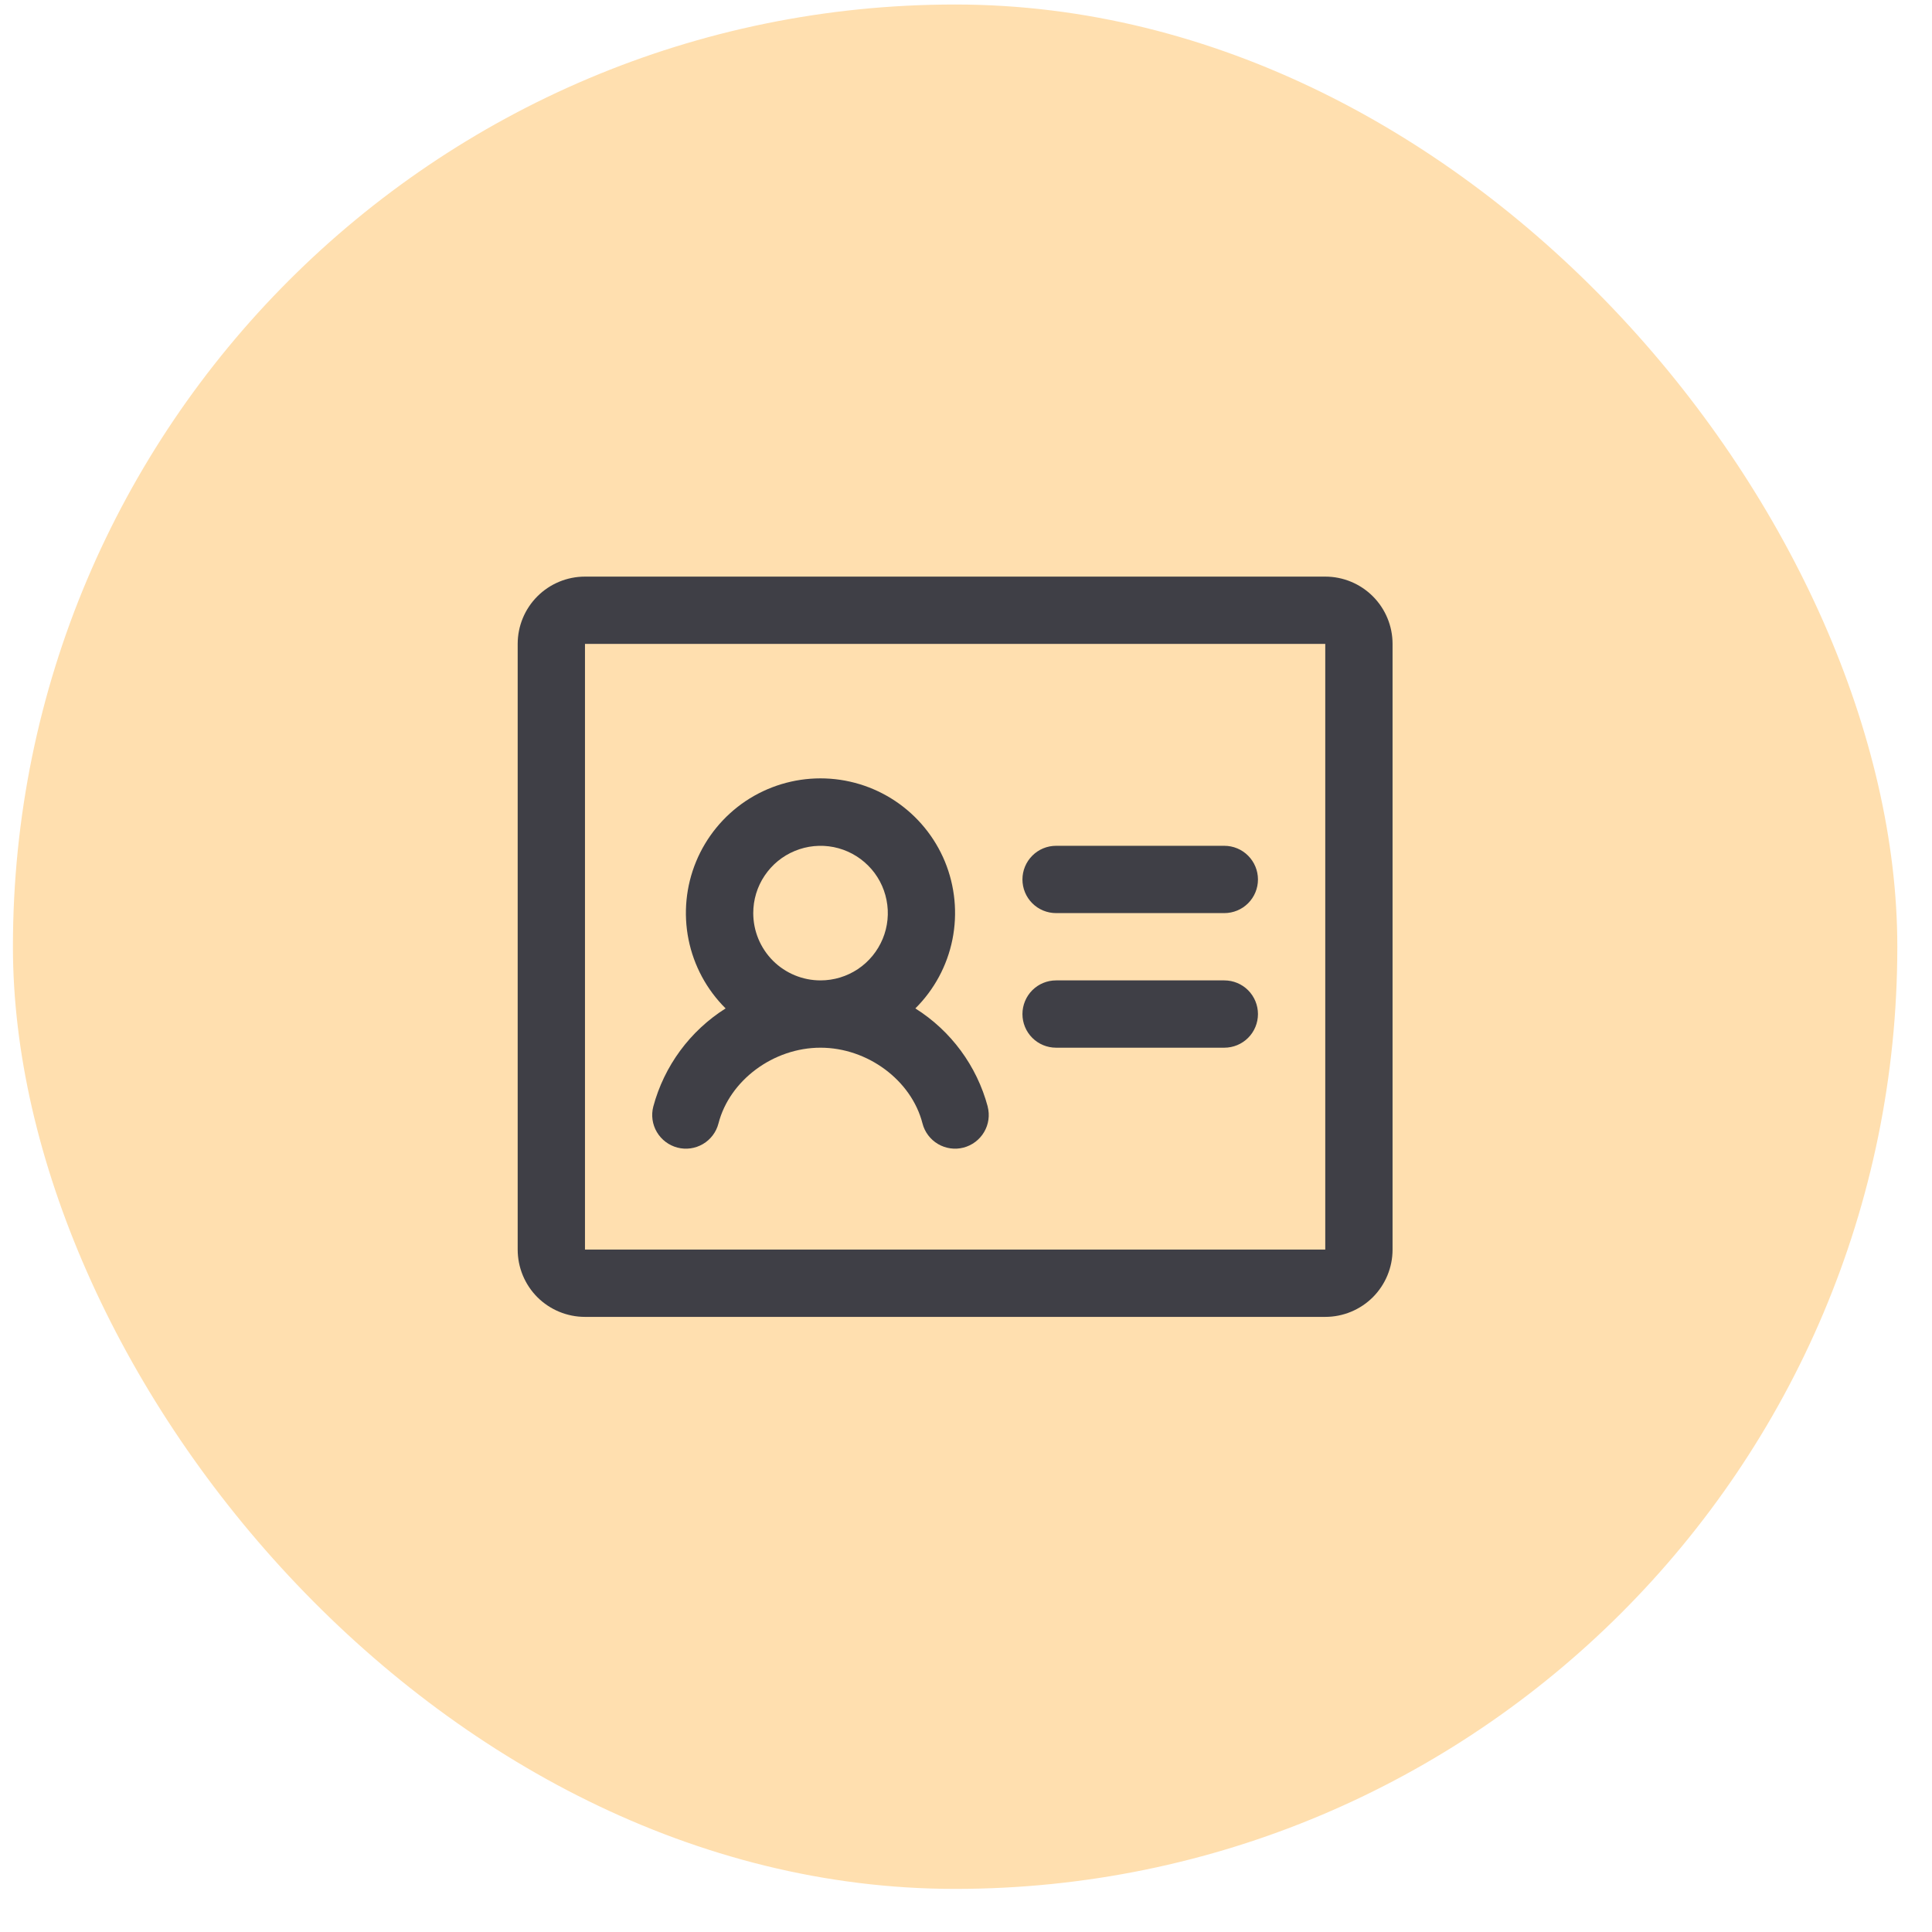 <svg width="42" height="42" viewBox="0 0 42 42" fill="none" xmlns="http://www.w3.org/2000/svg">
<rect x="0.281" y="0.098" width="40.965" height="40.965" rx="20.482" fill="#FFDFAF"/>
<path d="M27.347 19.119C27.347 19.313 27.27 19.499 27.133 19.636C26.996 19.773 26.81 19.85 26.616 19.85H22.958C22.764 19.85 22.578 19.773 22.441 19.636C22.304 19.499 22.227 19.313 22.227 19.119C22.227 18.925 22.304 18.739 22.441 18.602C22.578 18.464 22.764 18.387 22.958 18.387H26.616C26.81 18.387 26.996 18.464 27.133 18.602C27.27 18.739 27.347 18.925 27.347 19.119ZM26.616 21.313H22.958C22.764 21.313 22.578 21.39 22.441 21.527C22.304 21.665 22.227 21.851 22.227 22.045C22.227 22.239 22.304 22.425 22.441 22.562C22.578 22.699 22.764 22.776 22.958 22.776H26.616C26.81 22.776 26.996 22.699 27.133 22.562C27.27 22.425 27.347 22.239 27.347 22.045C27.347 21.851 27.27 21.665 27.133 21.527C26.996 21.39 26.81 21.313 26.616 21.313ZM30.273 13.998V27.165C30.273 27.553 30.119 27.925 29.845 28.2C29.57 28.474 29.198 28.628 28.81 28.628H12.717C12.329 28.628 11.957 28.474 11.682 28.2C11.408 27.925 11.254 27.553 11.254 27.165V13.998C11.254 13.61 11.408 13.238 11.682 12.964C11.957 12.689 12.329 12.535 12.717 12.535H28.81C29.198 12.535 29.57 12.689 29.845 12.964C30.119 13.238 30.273 13.61 30.273 13.998ZM28.81 27.165V13.998H12.717V27.165H28.81ZM21.471 24.056C21.52 24.244 21.492 24.444 21.393 24.611C21.294 24.778 21.134 24.899 20.945 24.948C20.758 24.997 20.558 24.968 20.391 24.87C20.224 24.771 20.102 24.61 20.054 24.422C19.814 23.484 18.86 22.776 17.837 22.776C16.813 22.776 15.861 23.484 15.619 24.422C15.571 24.61 15.45 24.771 15.282 24.87C15.115 24.968 14.916 24.997 14.728 24.948C14.54 24.899 14.379 24.778 14.28 24.611C14.181 24.444 14.153 24.244 14.202 24.056C14.439 23.173 15 22.411 15.774 21.922C15.363 21.514 15.082 20.992 14.968 20.424C14.854 19.856 14.911 19.267 15.132 18.731C15.353 18.196 15.728 17.738 16.209 17.415C16.691 17.093 17.257 16.921 17.837 16.921C18.416 16.921 18.983 17.093 19.464 17.415C19.946 17.738 20.321 18.196 20.542 18.731C20.762 19.267 20.819 19.856 20.705 20.424C20.591 20.992 20.31 21.514 19.899 21.922C20.674 22.41 21.235 23.172 21.472 24.056H21.471ZM17.837 21.313C18.127 21.313 18.41 21.227 18.65 21.067C18.891 20.906 19.078 20.677 19.189 20.41C19.3 20.143 19.329 19.849 19.272 19.565C19.216 19.281 19.077 19.02 18.872 18.816C18.667 18.611 18.407 18.472 18.123 18.415C17.839 18.359 17.545 18.388 17.278 18.499C17.01 18.609 16.782 18.797 16.621 19.038C16.46 19.278 16.375 19.561 16.375 19.85C16.375 20.238 16.529 20.61 16.803 20.885C17.077 21.159 17.45 21.313 17.837 21.313Z" fill="#3F3F46"/>
</svg>
